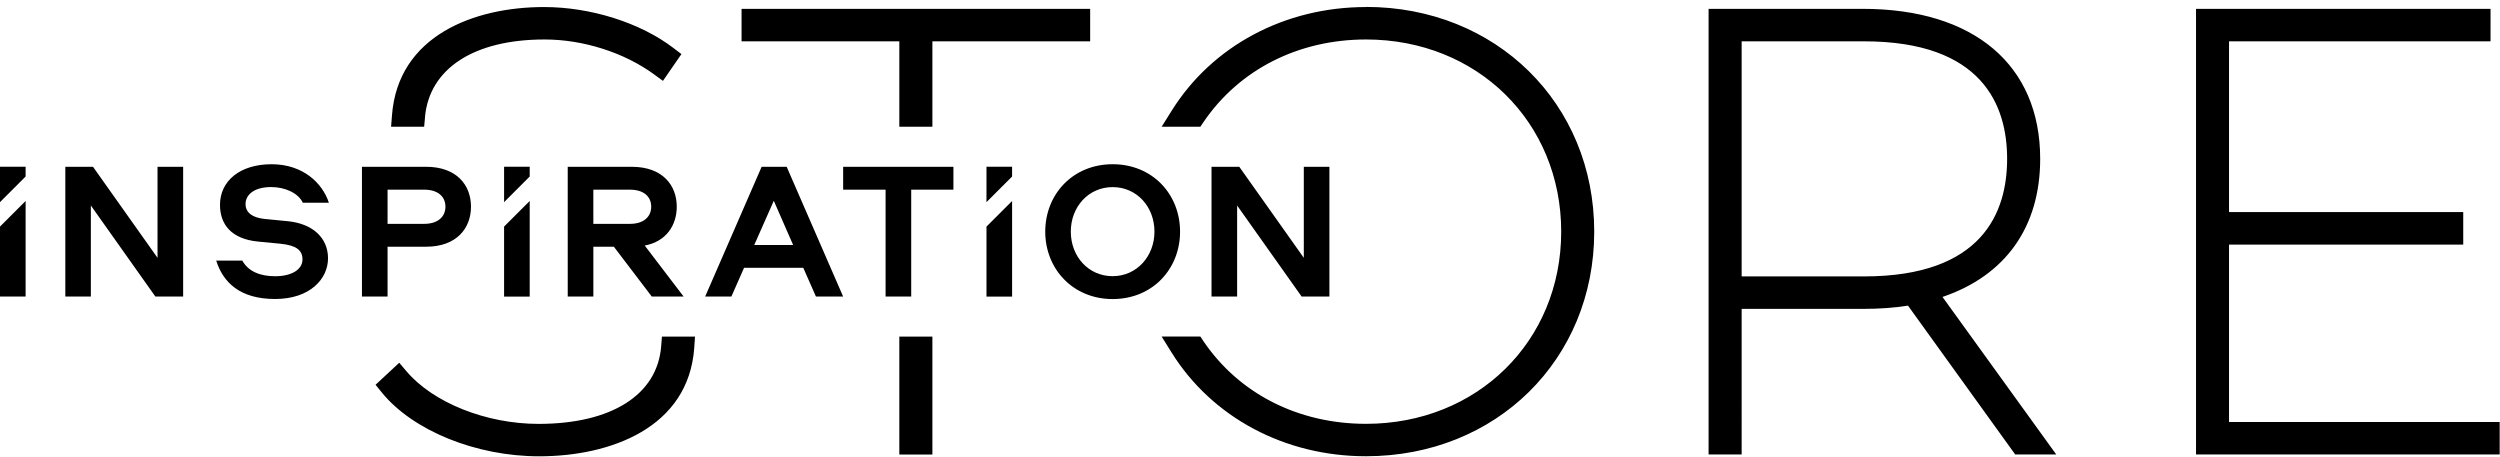 <svg fill="none" viewBox="0 0 186 34" xmlns="http://www.w3.org/2000/svg"><g clip-path="url(#a)" fill="#000"><path d="M31.618 8.72c.32-3.622 3.647-5.783 8.896-5.783 2.885 0 5.934.975 8.16 2.603l.65.477 1.374-1.993-.59-.45c-2.46-1.88-6.15-3.05-9.637-3.05-5.176 0-10.867 2.118-11.309 8.07l-.065.836h2.46l.065-.71h-.004zM49.191 25.763c-.282 3.612-3.695 5.774-9.126 5.774-3.898 0-7.848-1.577-9.832-3.924l-.529-.624-1.763 1.637.46.568c2.308 2.845 7.012 4.755 11.712 4.755 5.301 0 11.118-2.122 11.539-8.073l.056-.832h-2.46l-.057.719zM69.37 25.044h-2.46v8.771h2.46v-8.771zM55.172 3.075H66.91V9.43h2.46V3.075h11.738V.658H55.172v2.417zM101.63.524c-6.038 0-11.444 2.885-14.458 7.714l-.745 1.191h2.88l.23-.342c2.65-3.906 7.06-6.15 12.093-6.15 8.28 0 14.523 6.146 14.523 14.298 0 8.151-6.246 14.298-14.523 14.298-5.038 0-9.443-2.24-12.093-6.146l-.23-.347h-2.88l.74 1.191c3.02 4.834 8.425 7.714 14.459 7.714 9.685 0 16.984-7.185 16.984-16.715 0-9.528-7.303-16.715-16.984-16.715l.005.01zM151.79 11.82c0-6.986-4.933-11.162-13.193-11.162h-11.478v33.156h2.46V22.981h9.018c1.243 0 2.369-.082 3.357-.242l7.978 11.075h3.054l-8.464-11.721c4.696-1.594 7.268-5.215 7.268-10.274zm-2.46 0c0 3.99-1.845 8.745-10.642 8.745h-9.109V3.075h9.109c8.797 0 10.642 4.756 10.642 8.745zM165.84 31.398V18.196h17.425v-2.417H165.84V3.075h19.456V.658h-21.912v33.156h22.592v-2.417H165.84zM13.626 12.409v9.655H11.56l-4.8-6.775v6.775h-1.9v-9.655H6.92l4.8 6.774V12.41h1.905zM16.09 19.387h1.936c.45.814 1.338 1.165 2.443 1.165 1.221 0 2.036-.494 2.036-1.252 0-.697-.481-1.048-1.629-1.165l-1.659-.16c-2.022-.19-2.85-1.295-2.85-2.733 0-1.776 1.481-3.023 3.838-3.023 2.356 0 3.794 1.425 4.262 2.863H22.53c-.334-.71-1.308-1.165-2.357-1.165-1.277 0-1.905.58-1.905 1.264 0 .641.51 1.005 1.381 1.105l1.776.173c1.863.19 2.98 1.252 2.98 2.763s-1.325 3.024-3.941 3.024-3.868-1.235-4.38-2.863M31.698 18.356h-2.863v3.708h-1.906v-9.655h4.769c2.296 0 3.344 1.382 3.344 2.967 0 1.585-1.048 2.98-3.344 2.98zm-2.863-1.702h2.733c.988 0 1.572-.511 1.572-1.278s-.58-1.265-1.572-1.265h-2.733v2.547-.004zM47.969 18.27l2.893 3.794h-2.369l-2.82-3.707h-1.528v3.707h-1.906V12.41h4.769c2.295 0 3.343 1.381 3.343 2.967 0 1.351-.758 2.59-2.386 2.893m-3.82-1.616h2.733c.987 0 1.572-.51 1.572-1.277 0-.767-.58-1.265-1.572-1.265h-2.733v2.547-.005zM62.73 22.064h-2.023l-.944-2.14h-4.405l-.944 2.14h-1.95l4.202-9.655h1.863l4.201 9.655zm-6.614-3.838h2.893l-1.438-3.287-1.455 3.287zM0 12.41v2.629l1.906-1.906v-.728H0v.005Zm0 9.654h1.906v-7.112L0 16.858v5.206ZM37.504 12.41v2.63l1.906-1.907v-.727h-1.906v.004zm0 9.655h1.906v-7.112l-1.906 1.905v5.207zM70.934 12.409v1.702h-3.14v7.952h-1.906v-7.952H62.73V12.41h8.204z"/><path d="M77.766 17.234c0-2.776 2.049-5.016 5.016-5.016s5.015 2.24 5.015 5.016-2.048 5.016-5.015 5.016-5.016-2.253-5.016-5.016zm8.126 0c0-1.845-1.308-3.313-3.11-3.313s-3.114 1.468-3.114 3.313c0 1.845 1.308 3.313 3.114 3.313s3.11-1.498 3.11-3.313zM98.908 12.409v9.655h-2.066l-4.8-6.775v6.775h-1.905v-9.655h2.066l4.8 6.774V12.41h1.905zM73.394 12.41v2.63l1.906-1.907v-.727h-1.906v.004zm0 9.655H75.3v-7.112l-1.906 1.905v5.207z"/></g><defs><clipPath id="a"><path fill="#fff" d="M0 0h185.97v34H0z"/></clipPath></defs></svg>